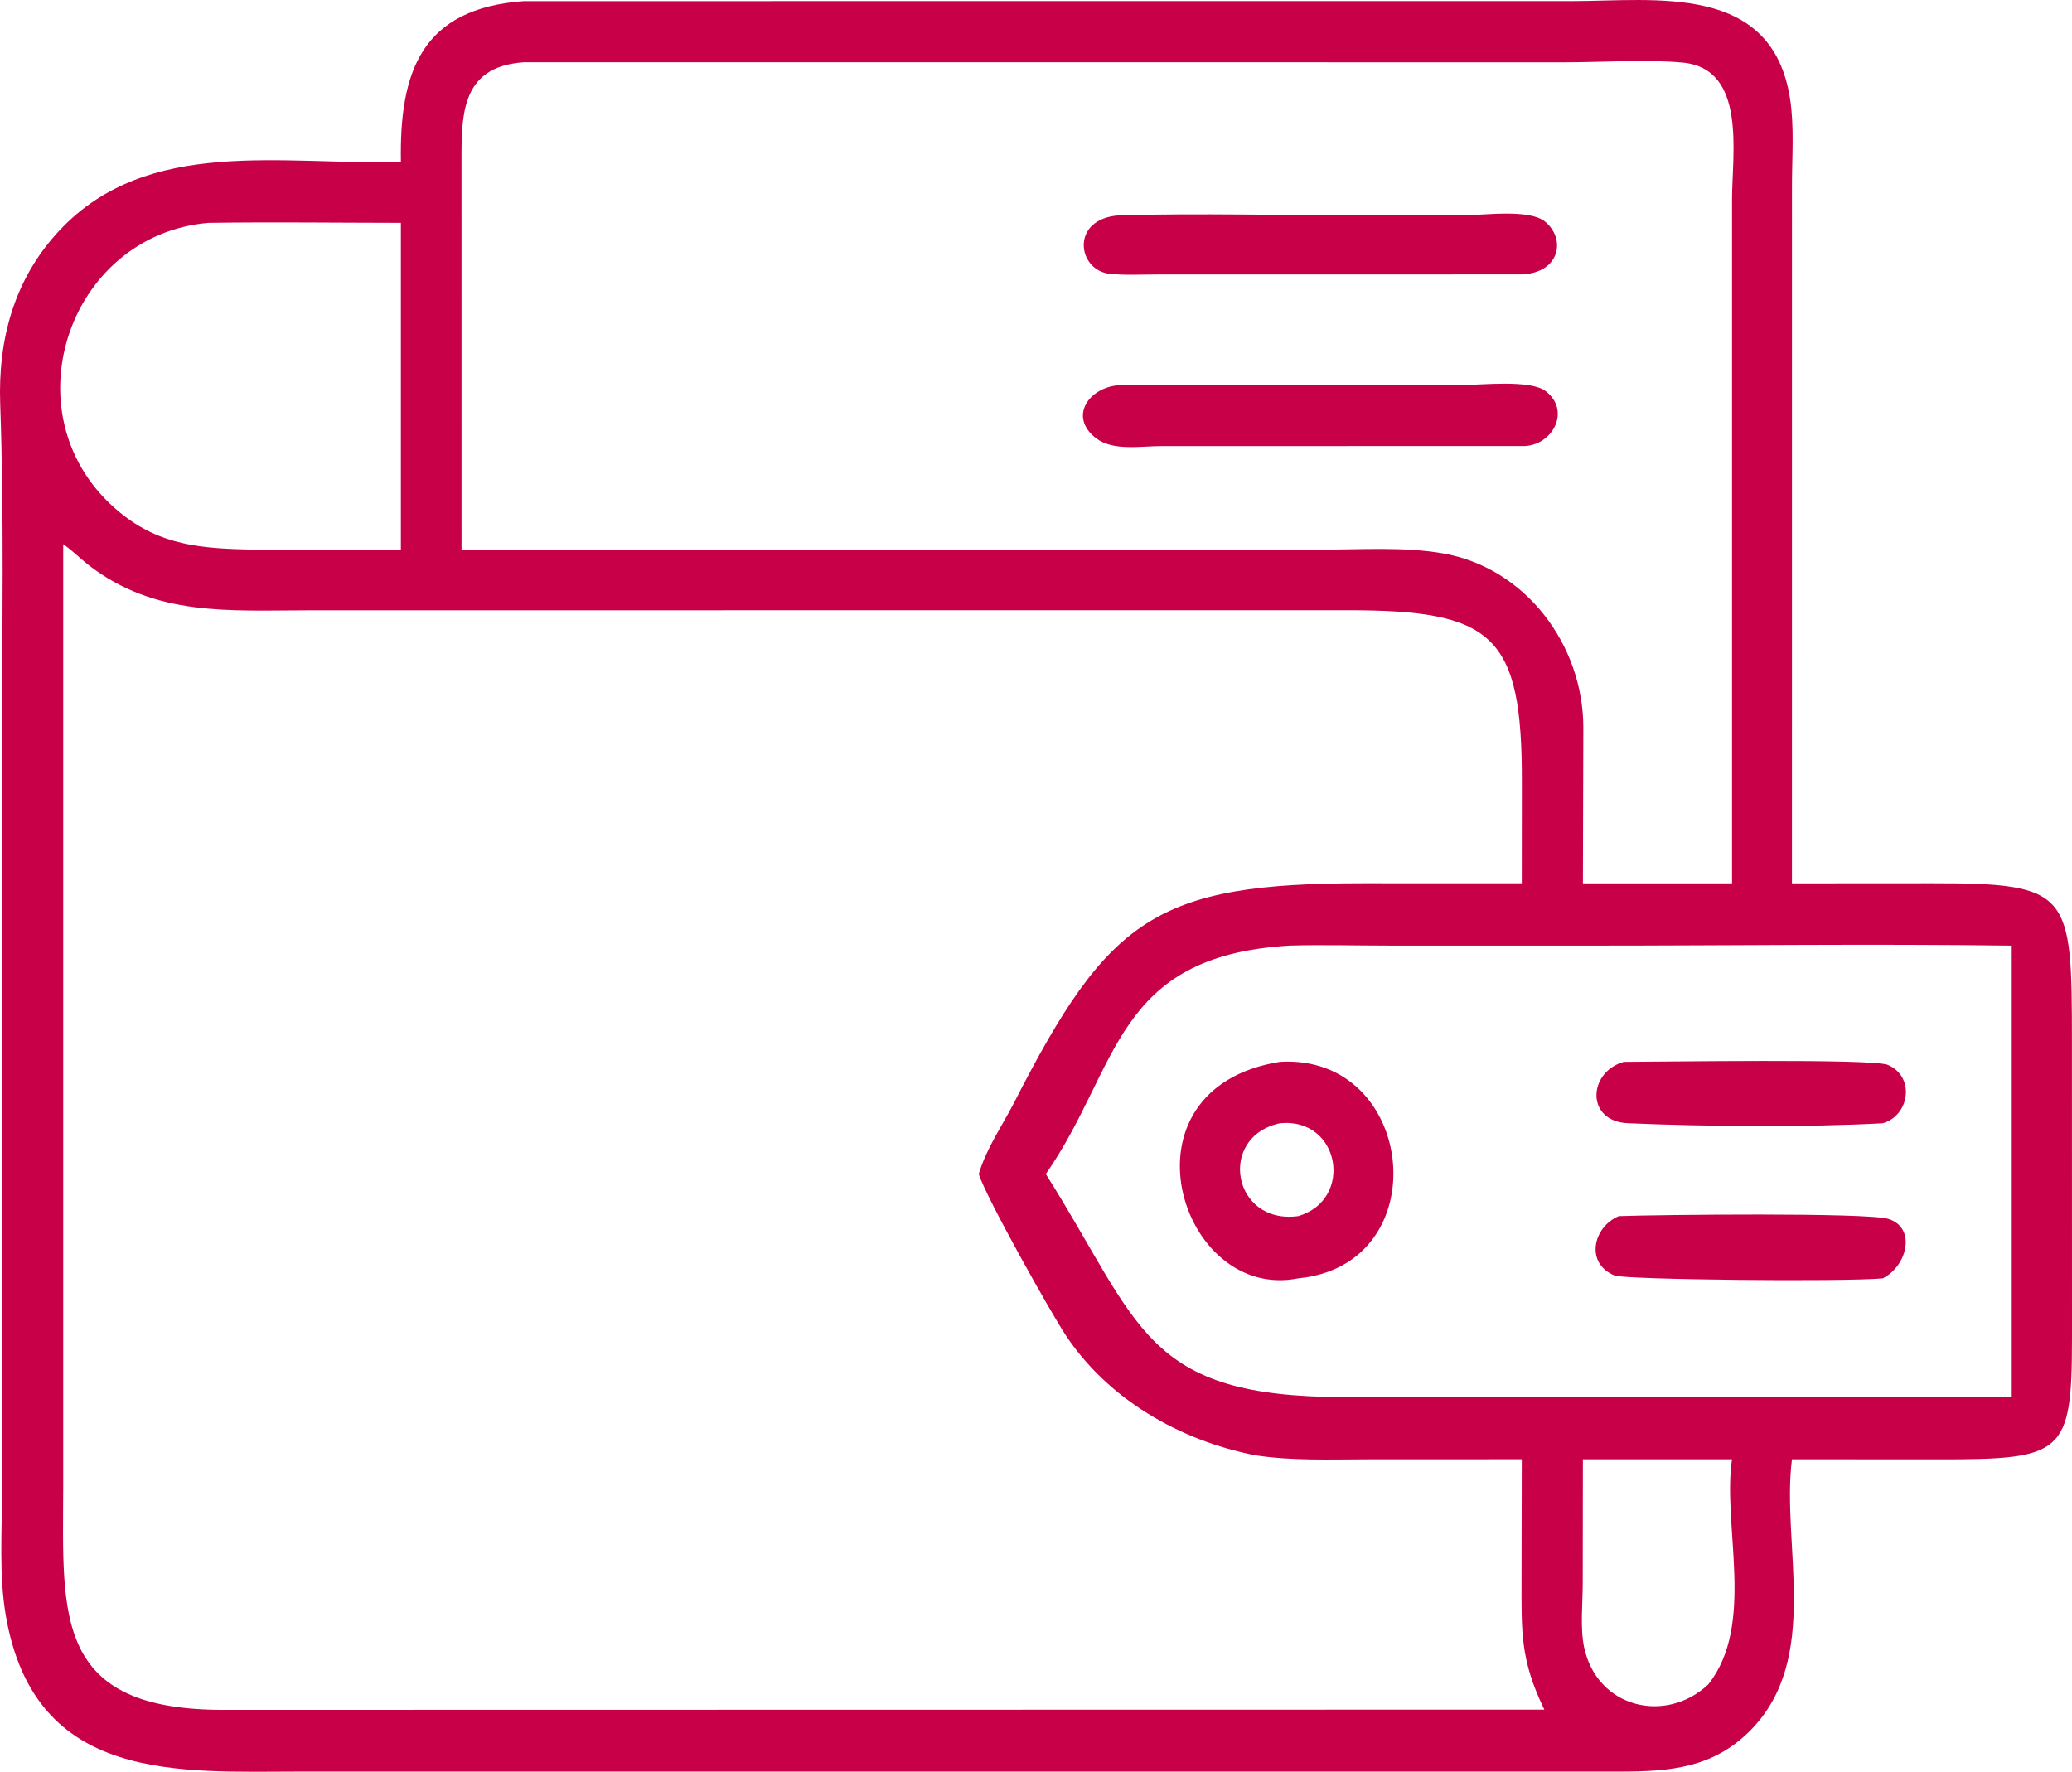 <svg width="69" height="59" viewBox="0 0 69 59" fill="none" xmlns="http://www.w3.org/2000/svg"><path d="M13.351 5.394c-.054-3.057.718-5.113 4.09-5.356L52.328.037c2.802-.001 6.69-.621 7.285 3.263.14.92.063 1.938.062 2.872l-.001 23.244 4.67-.003c4.618-.004 4.651.32 4.654 5.261L69 44.58c-.002 3.859-.293 4.021-4.468 4.017l-4.857-.003c-.365 2.822.994 6.617-1.381 9.025-1.242 1.258-2.674 1.373-4.343 1.375H10.044c-4.088 0-8.868.401-9.845-5.163-.24-1.365-.13-2.864-.13-4.25l.002-25.044c0-3.69.067-7.393-.064-11.081-.077-2.17.47-4.184 1.986-5.795 2.942-3.123 7.414-2.157 11.358-2.267zm4.09-3.321c-2.178.156-2.072 1.856-2.072 3.617l.001 12.613 28.648-.001c1.315 0 2.735-.1 4.034.125 2.753.479 4.673 3.047 4.675 5.803l-.014 5.186h4.966V6.626c0-1.505.501-4.351-1.659-4.543-1.24-.11-2.645-.008-3.904-.008L17.44 2.073zM6.955 7.42c-4.744.393-6.761 6.52-2.972 9.638 1.355 1.115 2.736 1.205 4.41 1.244h4.957V7.421c-2.13-.002-4.265-.03-6.395 0zm-4.85 10.701v31.413c-.008 4.253-.346 7.439 5.415 7.405l43.908-.008c-.802-1.658-.761-2.559-.759-4.388l.008-3.95-5.09.002c-1.267 0-2.558.059-3.812-.138-2.489-.497-4.868-1.85-6.294-4.007-.474-.715-2.655-4.594-2.887-5.355.255-.859.782-1.605 1.188-2.398 3.133-6.128 4.707-7.283 11.613-7.284l5.282.002.003-3.34c.014-4.943-.936-5.76-5.85-5.755l-34.538.003c-2.65.002-5.12.217-7.342-1.507-.283-.22-.553-.497-.846-.695zM42.927 31.49c-5.845.351-5.628 4.052-8.1 7.606 3.187 5.054 3.24 7.44 10.003 7.428l22.163-.003V31.49c-4.7-.063-9.41 0-14.11 0l-6.622-.001c-1.109 0-2.226-.032-3.334 0zm9.785 17.104l-.005 4.147c-.001.66-.09 1.476.047 2.118.43 2.017 2.709 2.563 4.13 1.237 1.593-2.003.465-5.288.794-7.502h-4.966z" fill="#C80048"/><path d="M50.678 9.138l-12.124.002c-.522 0-1.068.031-1.587-.02-1.1-.108-1.34-1.843.306-1.949 2.718-.075 5.459.001 8.179.003l3.351-.006c.624-.003 2.129-.214 2.648.211.707.58.496 1.708-.773 1.759zm.132 5.714l-12.165.003c-.655 0-1.582.17-2.142-.26-.938-.719-.234-1.705.77-1.769.852-.032 1.72-.001 2.573 0l8.848-.003c.62-.002 2.275-.19 2.78.202.832.644.255 1.754-.665 1.827zM43.232 42.57c-3.96.795-6.146-6.328-.608-7.21 4.549-.275 5.275 6.762.608 7.21zm-.608-5.165c-2.092.446-1.586 3.39.608 3.093 1.863-.544 1.4-3.295-.608-3.093zm20.075 0c-2.457.138-6.035.109-8.496-.002-1.392-.062-1.334-1.695-.13-2.042 1.11 0 8.287-.115 8.792.1.916.388.732 1.685-.166 1.944zm0 5.165c-1.29.12-8.589.048-8.934-.096-.993-.41-.709-1.624.144-1.976 1.231-.046 8.281-.126 8.98.094.929.291.633 1.56-.19 1.978z" fill="#C80048"/></svg>